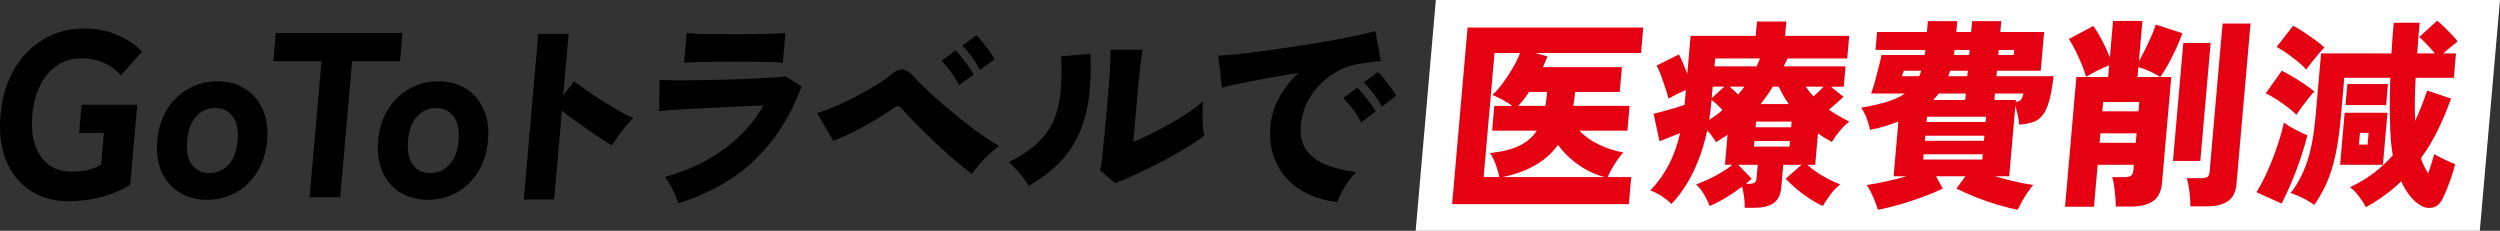 <?xml version="1.0" encoding="UTF-8"?>
<svg id="_レイヤー_1" xmlns="http://www.w3.org/2000/svg" width="1061.375" height="97.999" version="1.1" viewBox="0 0 1061.375 97.999">
  <rect x="0" y="0" width="1061.375" height="97.999" fill="#333333" stroke="none"/>
  <!-- Generator: Adobe Illustrator 29.5.1, SVG Export Plug-In . SVG Version: 2.1.0 Build 141)  -->
  <defs>
    <style>
      .st0 {
        fill: #fff;
      }

      .st1 {
        fill: #e50012;
      }
    </style>
  </defs>
  <polygon class="st0" points="1052.801 97.999 601.016 97.999 609.59 0 1061.375 0 1052.801 97.999"/>
  <g>
    <path d="M29.272,85.425c-6.287,0-11.729-1.495-16.33-4.483-4.601-2.988-8.036-7.223-10.301-12.701C.374,62.761-.433,56.303.218,48.864c.656-7.504,2.597-13.996,5.822-19.476,3.224-5.479,7.4-9.729,12.527-12.751,5.128-3.021,10.832-4.533,17.119-4.533,5.292,0,10.071.946,14.34,2.84,4.266,1.893,7.704,4.2,10.311,6.923l-9.027,10.161c-1.666-2.124-3.995-3.868-6.984-5.229-2.991-1.36-6.239-2.043-9.745-2.043-3.905,0-7.351,1.014-10.34,3.039-2.989,2.026-5.384,4.831-7.187,8.417-1.803,3.587-2.916,7.805-3.34,12.652-.419,4.781-.04,8.966,1.135,12.552,1.175,3.587,3.079,6.393,5.714,8.418,2.635,2.026,5.902,3.038,9.808,3.038,3.042,0,5.547-.281,7.517-.847,1.967-.563,3.65-1.277,5.051-2.142l1.176-13.448h-10.52l1.047-11.955h23.619l-2.973,33.971c-3.571,2.259-7.643,3.984-12.213,5.18s-9.173,1.794-13.803,1.794Z"/>
    <path d="M87.875,84.826c-4.434,0-8.33-1.03-11.689-3.088s-5.882-4.98-7.568-8.767c-1.688-3.785-2.309-8.201-1.867-13.249.447-5.113,1.843-9.546,4.189-13.3,2.347-3.751,5.381-6.674,9.104-8.766,3.722-2.093,7.8-3.139,12.233-3.139,4.498,0,8.408,1.046,11.733,3.139,3.322,2.092,5.829,5.015,7.52,8.766,1.688,3.754,2.311,8.187,1.863,13.3-.441,5.048-1.838,9.464-4.187,13.249-2.35,3.786-5.367,6.709-9.054,8.767-3.688,2.058-7.779,3.088-12.277,3.088ZM88.868,73.47c3.176,0,5.875-1.178,8.1-3.536,2.224-2.356,3.53-5.761,3.92-10.211.396-4.516-.313-7.953-2.124-10.311-1.812-2.356-4.305-3.536-7.48-3.536s-5.845,1.18-8.001,3.536c-2.159,2.357-3.435,5.795-3.83,10.311-.39,4.45.288,7.854,2.034,10.211,1.744,2.358,4.206,3.536,7.382,3.536Z"/>
    <path d="M131.437,83.73l5.056-57.778h-20.443l1.046-11.955h53.788l-1.046,11.955h-20.345l-5.056,57.778h-13Z"/>
    <path d="M181.656,84.826c-4.434,0-8.33-1.03-11.688-3.088-3.36-2.058-5.883-4.98-7.569-8.767-1.688-3.785-2.309-8.201-1.867-13.249.447-5.113,1.843-9.546,4.19-13.3,2.346-3.751,5.379-6.674,9.103-8.766,3.722-2.093,7.8-3.139,12.233-3.139,4.498,0,8.408,1.046,11.733,3.139,3.323,2.092,5.829,5.015,7.519,8.766,1.689,3.754,2.312,8.187,1.864,13.3-.441,5.048-1.838,9.464-4.187,13.249-2.35,3.786-5.367,6.709-9.053,8.767-3.688,2.058-7.78,3.088-12.278,3.088ZM182.649,73.47c3.176,0,5.875-1.178,8.1-3.536,2.224-2.356,3.53-5.761,3.92-10.211.396-4.516-.312-7.953-2.124-10.311-1.812-2.356-4.305-3.536-7.48-3.536s-5.845,1.18-8.001,3.536c-2.158,2.357-3.435,5.795-3.83,10.311-.39,4.45.288,7.854,2.034,10.211,1.744,2.358,4.206,3.536,7.382,3.536Z"/>
    <path d="M222.373,84.695l6.153-70.337h12.888l-2.286,26.13,4.614-5.911c1.28.972,3.006,2.214,5.179,3.727,2.171,1.514,4.512,3.056,7.021,4.626,2.508,1.571,4.912,3.014,7.217,4.327,2.303,1.313,4.227,2.257,5.77,2.827-.985.856-2.067,2-3.244,3.427-1.179,1.429-2.288,2.885-3.327,4.369-1.041,1.486-1.893,2.771-2.556,3.855-1.192-.686-2.69-1.613-4.494-2.785-1.804-1.17-3.711-2.455-5.723-3.854-2.01-1.399-3.979-2.798-5.904-4.198-1.927-1.398-3.635-2.699-5.121-3.897l-3.298,37.695h-12.888Z"/>
    <path d="M288.034,86.323c-.366-1.028-.845-2.228-1.436-3.599-.592-1.37-1.253-2.741-1.986-4.112-.734-1.37-1.515-2.541-2.339-3.512,9.68-2.685,18.03-6.598,25.052-11.737,7.021-5.141,12.643-11.338,16.86-18.592-3.082.115-6.452.258-10.107.429-3.656.171-7.327.343-11.012.515-3.685.171-7.144.342-10.372.514-3.229.171-5.991.343-8.281.514-2.291.171-3.812.314-4.561.429l.216-13.193c1.644.057,3.817.1,6.518.128,2.698.029,5.745.016,9.136-.043,3.39-.056,6.909-.128,10.559-.214,3.648-.086,7.2-.199,10.656-.343,3.453-.142,6.641-.3,9.557-.471,2.917-.172,5.295-.371,7.137-.6l6.709,4.283c-4.34,11.88-10.718,22.018-19.133,30.414-8.416,8.396-19.473,14.791-33.172,19.19ZM290.434,26.695l1.109-12.68c1.688.229,4.32.372,7.9.429,3.578.057,8.043.085,13.392.085,5.177,0,9.549-.057,13.115-.171,3.565-.114,6.065-.228,7.498-.343l-1.109,12.68c-1.461-.228-3.852-.371-7.175-.429-3.323-.056-7.773-.086-13.349-.086-2.959,0-5.891.016-8.795.043-2.903.029-5.482.072-7.734.129-2.253.058-3.871.171-4.853.343Z"/>
    <path d="M412.623,73.815c-1.504-1.028-3.354-2.471-5.553-4.327-2.2-1.855-4.512-3.883-6.936-6.083-2.426-2.198-4.791-4.425-7.097-6.682-2.307-2.256-4.373-4.327-6.199-6.212-1.827-1.885-3.177-3.369-4.049-4.455-.514-.628-1.024-.97-1.531-1.027-.508-.057-1.127.2-1.859.771-2.251,1.657-4.906,3.398-7.968,5.227-3.062,1.828-6.154,3.513-9.276,5.055-3.121,1.542-5.917,2.771-8.387,3.684l-6.825-11.737c2.046-.628,4.487-1.542,7.323-2.741,2.837-1.199,5.744-2.57,8.725-4.112,2.979-1.542,5.806-3.127,8.481-4.755,2.673-1.628,4.9-3.184,6.681-4.669,1.847-1.599,3.505-2.356,4.979-2.271,1.472.085,3.009,1.043,4.613,2.87,1.085,1.257,2.678,2.885,4.779,4.883,2.1,2,4.499,4.17,7.197,6.512,2.696,2.343,5.493,4.669,8.393,6.982,2.898,2.312,5.74,4.455,8.526,6.425,2.786,1.971,5.263,3.585,7.43,4.841-2.07,1.542-4.136,3.37-6.199,5.482-2.062,2.114-3.812,4.228-5.248,6.341ZM407.131,36.119c-.87-1.77-2.017-3.627-3.438-5.568-1.425-1.941-2.735-3.541-3.934-4.798l5.93-4.37c.737.686,1.604,1.671,2.601,2.956s1.977,2.6,2.941,3.941c.963,1.343,1.689,2.471,2.179,3.384l-6.278,4.455ZM415.971,29.693c-.864-1.827-2.01-3.697-3.435-5.611-1.427-1.913-2.737-3.498-3.937-4.755l5.931-4.369c.735.686,1.604,1.657,2.604,2.913.999,1.257,1.981,2.557,2.944,3.897.963,1.343,1.687,2.5,2.172,3.47l-6.279,4.455Z"/>
    <path d="M436.677,78.869c-.88-1.655-2.122-3.412-3.722-5.269-1.602-1.855-3.17-3.44-4.705-4.755,5.056-2.513,9.119-5.211,12.188-8.096,3.068-2.884,5.37-6.111,6.906-9.681,1.535-3.569,2.513-7.583,2.932-12.037.417-4.455.504-9.51.259-15.164l12.38-1.028c.457,9.081-.074,17.106-1.593,24.073-1.521,6.97-4.259,13.065-8.216,18.292-3.956,5.226-9.434,9.781-16.429,13.664ZM473.472,77.756l-6.44-5.397c.246-.856.527-2.612.846-5.269.317-2.656.665-5.997,1.047-10.023.381-4.027.786-8.496,1.216-13.408.53-6.054.891-10.838,1.085-14.351.193-3.512.29-6.239.289-8.182h13.57c-.301,1.486-.669,4.228-1.104,8.225-.436,3.999-.875,8.539-1.319,13.622l-1.515,17.306c2.479-1.027,5.133-2.256,7.96-3.684,2.827-1.427,5.618-2.927,8.374-4.498,2.754-1.57,5.281-3.141,7.581-4.712,2.3-1.57,4.189-3.012,5.671-4.326-.125,1.428-.188,3.127-.19,5.098,0,1.97.062,3.827.195,5.568.132,1.743.303,3.041.513,3.898-2.075,1.6-4.705,3.37-7.891,5.312-3.186,1.942-6.596,3.855-10.231,5.74s-7.174,3.628-10.612,5.226c-3.441,1.6-6.456,2.885-9.044,3.855Z"/>
    <path d="M567.76,85.809c-6.139-.743-11.43-2.527-15.877-5.354-4.445-2.828-7.777-6.555-9.988-11.181-2.212-4.627-3.056-9.938-2.532-15.936.35-3.997,1.561-7.925,3.633-11.78,2.072-3.854,4.844-7.41,8.316-10.666-4.447.743-8.793,1.5-13.044,2.271-4.249.771-8.067,1.499-11.456,2.185s-6.076,1.315-8.06,1.885l-1.539-13.621c1.825-.057,4.445-.258,7.861-.6,3.415-.344,7.312-.814,11.688-1.414,4.375-.6,8.915-1.256,13.614-1.971,4.699-.713,9.246-1.456,13.639-2.228,4.391-.771,8.326-1.527,11.805-2.271,3.479-.741,6.182-1.398,8.109-1.97l2.297,12.765c-.973.058-2.164.187-3.574.386-1.414.2-2.982.415-4.709.643-2.932.343-5.854,1.214-8.764,2.612-2.91,1.4-5.59,3.256-8.039,5.569-2.451,2.313-4.465,4.999-6.039,8.054-1.576,3.056-2.527,6.439-2.852,10.151-.369,4.228.408,7.683,2.336,10.367s4.732,4.77,8.414,6.254c3.682,1.485,7.945,2.514,12.789,3.084-1.119,1.085-2.248,2.429-3.383,4.026-1.137,1.6-2.113,3.185-2.934,4.755s-1.393,2.898-1.713,3.984ZM577.896,51.883c-.922-1.827-2.111-3.685-3.568-5.568-1.455-1.885-2.783-3.455-3.982-4.713l5.854-4.454c.734.686,1.617,1.657,2.646,2.912,1.027,1.257,2.023,2.542,2.99,3.855.965,1.314,1.723,2.429,2.27,3.342l-6.209,4.626ZM586.674,45.2c-.926-1.77-2.131-3.611-3.613-5.525-1.482-1.913-2.826-3.471-4.029-4.669l5.938-4.455c.736.685,1.617,1.657,2.646,2.912,1.027,1.257,2.025,2.542,2.992,3.855.965,1.314,1.693,2.429,2.182,3.341l-6.115,4.541Z"/>
    <path class="st1" d="M616.502,86.666l6.559-74.964h74.592l-.943,10.795h-44.893l5.164,1.456c-.293.743-.6,1.486-.92,2.228-.322.743-.66,1.515-1.014,2.313h33.541l-.922,10.538h-18.947c-.18,2.056-.438,4.026-.773,5.911h23.896l-.922,10.537h-20.396c2.293,2.399,5.092,4.385,8.398,5.955,3.303,1.571,6.721,2.67,10.25,3.298-.752.801-1.568,1.828-2.445,3.085-.879,1.257-1.688,2.542-2.43,3.854-.742,1.314-1.326,2.484-1.756,3.513h9.984l-1.004,11.48h-75.02ZM629.881,75.185h6.658c-.354-1.827-.9-3.712-1.641-5.654-.74-1.941-1.518-3.455-2.334-4.541,5.285-.57,9.504-1.641,12.658-3.212,3.15-1.57,5.555-3.67,7.207-6.298h-18.947l.922-10.537h7.596c-1.229-.913-2.617-1.784-4.166-2.613-1.549-.827-2.955-1.499-4.219-2.013,1.484-1.371,2.971-3.07,4.457-5.098,1.484-2.027,2.881-4.155,4.186-6.383s2.328-4.34,3.072-6.34h-10.84l-4.609,52.688ZM637.904,75.185h43.525c-3.846-.913-7.539-2.599-11.08-5.055-3.539-2.455-6.502-5.34-8.885-8.653-4.932,6.912-12.783,11.48-23.561,13.708ZM644.56,44.943h11.521c.199-.971.342-1.941.426-2.913.086-.971.201-1.971.348-2.998h-7.68c-.723,1.086-1.467,2.128-2.236,3.127-.771,1-1.564,1.928-2.379,2.784Z"/>
    <path class="st1" d="M740.717,88.208c.053-1.257-.031-2.742-.25-4.455-.221-1.714-.502-3.227-.84-4.541-2.076,1.6-4.33,3.141-6.764,4.627-2.436,1.484-4.773,2.684-7.016,3.598-.506-1.37-1.277-2.955-2.314-4.755-1.037-1.799-2.189-3.269-3.455-4.412,2.465-.856,5.113-2.026,7.947-3.513,2.83-1.484,5.318-3.084,7.461-4.797h-3.158l1.115-12.766c-.785.515-1.584,1.043-2.4,1.585-.814.543-1.645,1.071-2.484,1.585-.5-.799-1.066-1.641-1.699-2.527-.635-.885-1.314-1.727-2.041-2.527-1.352,6.34-3.299,12.165-5.84,17.478-2.541,5.312-5.66,9.908-9.355,13.793-1.152-1.144-2.535-2.242-4.15-3.298-1.613-1.058-3.223-1.871-4.822-2.442,3.193-3.312,5.816-6.968,7.873-10.966,2.057-3.997,3.643-8.452,4.754-13.365-1.359.572-2.877,1.172-4.553,1.799-1.678.63-3.076,1.172-4.195,1.628l-2.48-11.651c.93-.228,2.211-.557,3.842-.985,1.629-.428,3.293-.899,4.988-1.413,1.695-.515,3.129-.971,4.301-1.371l.555-6.34c-1.303.571-2.607,1.187-3.916,1.842-1.309.657-2.473,1.272-3.49,1.843-.246-1.085-.648-2.498-1.207-4.241-.561-1.741-1.174-3.513-1.84-5.312-.668-1.799-1.318-3.298-1.953-4.498l9.459-4.712c.488.914,1.053,2.113,1.691,3.599.637,1.485,1.256,3.027,1.857,4.626l1.408-16.106h27.652l.531-6.083h12.461l-.531,6.083h27.225l-.84,9.596h-25.348c-.277.571-.539,1.128-.787,1.67-.246.544-.508,1.101-.785,1.671h26.201l-.758,8.653h-5.461l5.342,4.283c-1.799,1.714-3.865,3.542-6.197,5.483,1.342.914,2.73,1.785,4.168,2.613,1.434.828,2.941,1.643,4.521,2.44-1.336.973-2.672,2.258-4.006,3.855-1.334,1.601-2.471,3.199-3.408,4.798-1.031-.57-2.047-1.156-3.047-1.756s-1.953-1.242-2.859-1.928l-1.17,13.365h-3.328c1.84,1.713,4.047,3.312,6.621,4.797,2.572,1.486,5.016,2.656,7.33,3.513-1.465,1.144-2.873,2.613-4.227,4.412-1.352,1.8-2.4,3.385-3.146,4.755-1.807-.801-3.68-1.828-5.619-3.084-1.938-1.257-3.781-2.628-5.529-4.112-1.746-1.484-3.299-2.941-4.652-4.369l6.748-5.911h-7.768l-.848,9.681c-.264,3.026-1.338,5.211-3.219,6.554-1.881,1.342-4.586,2.014-8.113,2.014h-4.182ZM725.629,50.94c1.025-.686,2.01-1.371,2.953-2.057.941-.686,1.842-1.398,2.705-2.142-1.396-1.599-2.951-3.026-4.66-4.283l-.098,1.113c-.221,2.515-.521,4.97-.9,7.368ZM726.693,41.687l5.377-4.883h-4.949l-.428,4.883ZM727.879,28.151h17.922c.221-.57.453-1.127.701-1.671.246-.542.48-1.099.701-1.67h-19.033l-.291,3.341ZM737.924,40.145c.504-.57.965-1.127,1.383-1.671.418-.542.85-1.099,1.299-1.67h-6.316c.58.514,1.203,1.057,1.863,1.628.662.571,1.252,1.143,1.771,1.713ZM741.181,78.013h1.537c.967,0,1.689-.156,2.174-.472.482-.312.768-.955.852-1.927l.496-5.654h-8.279l5.713,5.911c-.371.343-.758.686-1.156,1.028-.402.343-.846.715-1.336,1.113ZM744.609,62.249h15.107l.209-2.398h-15.107l-.209,2.398ZM745.328,54.024h15.107l.209-2.399h-15.105l-.211,2.399ZM747.471,44.172h11.949c-.811-1.142-1.574-2.341-2.287-3.598-.717-1.256-1.389-2.513-2.02-3.77h-2.475c-.797,1.314-1.633,2.584-2.51,3.812-.875,1.229-1.762,2.413-2.658,3.555ZM769.947,40.916c.68-.627,1.391-1.284,2.135-1.97.742-.686,1.459-1.398,2.15-2.142h-7.596c.502.743,1.023,1.456,1.561,2.142.539.686,1.121,1.343,1.75,1.97Z"/>
    <path class="st1" d="M797.31,89.064c-.312-.972-.725-2.113-1.236-3.427-.512-1.314-1.08-2.613-1.707-3.898-.627-1.284-1.244-2.355-1.852-3.212,2.186-.286,4.787-.757,7.805-1.414,3.016-.656,6.041-1.414,9.074-2.271h-5.463l2.031-23.218c-1.822.686-3.729,1.328-5.715,1.928-1.988.601-4.082,1.129-6.283,1.586-.367-1.656-.863-3.312-1.486-4.97-.623-1.655-1.389-3.141-2.299-4.454,4.275-.742,7.918-1.57,10.93-2.485,3.008-.913,5.543-2.084,7.604-3.512h-14.338c.518-1.371,1.068-3.113,1.65-5.227.584-2.112,1.139-4.211,1.662-6.297.523-2.084.891-3.697,1.105-4.841h18.35c.086-.342.146-.686.176-1.027.029-.343.062-.714.098-1.114h-21.166l.666-7.625h21.166l.406-4.626h12.461l-.406,4.626h6.316l.404-4.626h12.375l-.404,4.626h18.605l-1.439,16.449h-18.605l-.203,2.313h24.238c-.498,4.398-1.117,7.911-1.859,10.537-.742,2.628-1.674,4.642-2.791,6.04-1.117,1.4-2.482,2.371-4.096,2.913-1.613.544-3.564.899-5.854,1.07-.1-1.484-.301-2.897-.611-4.24-.309-1.341-.639-2.613-.988-3.812l-2.625,29.985h-6.059c2.883.856,5.775,1.614,8.678,2.271,2.9.657,5.42,1.128,7.557,1.414-.758.856-1.564,1.928-2.414,3.212-.854,1.285-1.648,2.584-2.391,3.898-.74,1.313-1.354,2.455-1.836,3.427-2.572-.514-5.396-1.229-8.475-2.142-3.078-.914-6.129-1.971-9.152-3.17-3.025-1.199-5.793-2.427-8.299-3.684l3.785-5.227h-12.459l2.871,5.227c-2.672,1.257-5.639,2.484-8.9,3.684s-6.512,2.256-9.75,3.17c-3.238.913-6.189,1.628-8.852,2.142ZM807.478,32.35h7.34c.145-.343.291-.714.439-1.114.148-.398.297-.799.447-1.199h-7.426l-.801,2.313ZM816.504,67.732h25.092l.195-2.228h-25.092l-.195,2.228ZM817.201,59.765h25.092l.188-2.142h-25.092l-.188,2.142ZM817.898,51.797h25.092l.195-2.228h-25.092l-.195,2.228ZM820.764,42.459h13.57l.238-2.741h-11.521c-.773,1.027-1.535,1.942-2.287,2.741ZM827.109,32.35h8.107l.203-2.313h-7.51c-.246.856-.514,1.628-.801,2.313ZM829.517,23.353h6.486l.188-2.142h-6.4c-.035.4-.082.771-.141,1.114-.059.342-.102.686-.133,1.027ZM855.773,43.229c.914-.056,1.619-.312,2.115-.771.494-.457.887-1.371,1.178-2.741h-12.119l-.238,2.741h9.131l-.066.771ZM848.379,23.353h6.572l.188-2.142h-6.572l-.188,2.142Z"/>
    <path class="st1" d="M876.711,87.779l4.82-55.087h13.484l.434-4.969c-1.59.629-3.25,1.37-4.975,2.227-1.725.857-3.34,1.743-4.84,2.656-.383-1.484-.986-3.226-1.805-5.227-.82-1.998-1.717-3.969-2.684-5.911-.969-1.94-1.906-3.568-2.816-4.883l10.389-5.568c1.168,1.599,2.41,3.655,3.727,6.168,1.316,2.514,2.412,4.941,3.289,7.282l1.365-15.593h12.461l-1.5,17.135c.873-1.542,1.777-3.256,2.711-5.141s1.807-3.755,2.625-5.611c.816-1.855,1.426-3.47,1.832-4.841l11.283,3.684c-.615,1.829-1.449,3.898-2.506,6.212-1.055,2.313-2.193,4.584-3.412,6.811-1.219,2.228-2.377,4.084-3.475,5.569h4.695l-3.943,45.063c-.305,3.484-1.551,6.011-3.736,7.582-2.186,1.57-5.326,2.355-9.424,2.355h-6.486c.043-1.143-.008-2.514-.152-4.112s-.32-3.17-.525-4.712c-.207-1.542-.498-2.77-.873-3.684h5.463c1.137,0,1.992-.185,2.564-.557.574-.371.91-1.127,1.012-2.271l.209-2.398h-15.361l-1.561,17.819h-12.289ZM891.377,60.621h15.361l.354-4.026h-15.363l-.352,4.026ZM892.547,47.257h15.361l.346-3.941h-15.363l-.344,3.941ZM907.476,32.692h9.643c-1.182-.8-2.621-1.585-4.316-2.356-1.697-.771-3.35-1.384-4.959-1.842l-.367,4.198ZM922.537,68.332l4.385-50.118h11.607l-4.385,50.118h-11.607ZM929.896,87.608c.037-1.086-.006-2.386-.129-3.898-.123-1.514-.305-3.012-.545-4.498-.24-1.484-.52-2.684-.838-3.598h6.316c1.137,0,1.963-.172,2.477-.514.514-.344.818-1.057.914-2.143l5.51-62.969h11.863l-5.959,68.109c-.295,3.369-1.49,5.796-3.584,7.282-2.092,1.484-5.102,2.228-9.027,2.228h-6.998Z"/>
    <path class="st1" d="M968.664,86.408l-10.676-4.797c1.656-2.685,3.266-5.783,4.824-9.296s2.936-7.067,4.133-10.666,2.09-6.796,2.676-9.596c1.389,1.028,3.01,2.014,4.861,2.956s3.545,1.756,5.078,2.441c-.727,3.085-1.682,6.369-2.867,9.853-1.188,3.484-2.48,6.884-3.879,10.195-1.398,3.312-2.785,6.282-4.15,8.909ZM974.947,48.713c-.887-.913-2.078-1.94-3.568-3.085-1.494-1.142-3.076-2.255-4.744-3.34-1.67-1.085-3.24-1.971-4.719-2.656l6.814-9.596c1.418.686,2.967,1.529,4.645,2.527,1.676,1,3.32,2.043,4.932,3.127,1.613,1.086,3.027,2.143,4.246,3.17-.686.686-1.525,1.657-2.516,2.913-.994,1.257-1.957,2.514-2.891,3.77-.936,1.257-1.668,2.313-2.199,3.17ZM979.103,29.522c-.826-.971-1.969-2.057-3.43-3.256-1.459-1.199-2.992-2.369-4.6-3.513-1.607-1.142-3.117-2.084-4.531-2.827l7.018-8.995c1.145.571,2.564,1.413,4.26,2.526,1.693,1.114,3.369,2.271,5.029,3.471,1.658,1.199,2.986,2.284,3.982,3.255-.686.686-1.52,1.6-2.5,2.742-.984,1.143-1.938,2.3-2.865,3.47-.928,1.171-1.717,2.214-2.363,3.127ZM1004.459,87.951c-.631-1.257-1.594-2.757-2.893-4.498-1.299-1.743-2.59-3.069-3.875-3.984,3.795-1.77,7.188-3.797,10.176-6.082,2.986-2.284,5.65-4.769,7.992-7.454-.145-.97-.287-1.94-.428-2.913-.145-.97-.26-1.912-.35-2.827-.27-3.427-.432-7.438-.484-12.036-.053-4.597.018-9.639.213-15.121h-19.543l-1.418,16.191c-.564,6.455-1.326,11.909-2.285,16.363-.959,4.455-2.168,8.368-3.629,11.737-1.461,3.371-3.266,6.598-5.414,9.681-.959-.742-2.078-1.456-3.354-2.142-1.277-.686-2.521-1.285-3.727-1.799-1.207-.514-2.197-.886-2.975-1.113,2.941-3.713,5.275-8.11,7-13.194,1.727-5.082,2.936-11.594,3.629-19.533l2.324-26.559h29.871c.129-2.111.273-4.254.434-6.425.162-2.17.342-4.369.535-6.597h11.01c-.189,2.171-.379,4.341-.568,6.511-.189,2.171-.354,4.341-.484,6.511h7.51c-1.029-1.255-2.207-2.583-3.535-3.983-1.328-1.399-2.367-2.384-3.113-2.955l7.607-6.94c.693.515,1.604,1.315,2.734,2.399,1.127,1.086,2.252,2.214,3.373,3.384,1.121,1.172,1.984,2.185,2.594,3.042-.797.629-1.76,1.399-2.893,2.312-1.133.915-2.193,1.828-3.184,2.741h5.377l-.906,10.367h-16.217c-.186,3.427-.301,6.683-.342,9.767-.043,3.084-.008,5.94.104,8.567.977-2.057,1.887-4.169,2.73-6.34.844-2.17,1.648-4.37,2.412-6.597l10.113,3.427c-1.59,4.513-3.426,8.909-5.508,13.193-2.08,4.283-4.514,8.34-7.295,12.165.455,1.314.947,2.5,1.482,3.556.533,1.058,1.074,2.014,1.627,2.87.537-1.599,1.043-3.141,1.514-4.627.471-1.484.832-2.684,1.084-3.598.697.458,1.594.957,2.684,1.499,1.092.544,2.197,1.071,3.318,1.585s2.066.914,2.84,1.199c-.354,1.429-.822,3.042-1.406,4.841-.582,1.799-1.221,3.556-1.91,5.27-.691,1.713-1.35,3.226-1.977,4.54-1.096,2.112-2.502,3.369-4.213,3.77-1.715.398-3.355.143-4.926-.771-3.357-1.942-6.186-5.397-8.48-10.367-2.178,2.114-4.512,4.085-7.004,5.912-2.494,1.827-5.145,3.512-7.953,5.055ZM993.488,69.96l1.934-22.104h18.178l-1.934,22.104h-18.178ZM995.791,44.6l.779-8.91h17.24l-.779,8.91h-17.24ZM1001.49,61.392h3.67l.436-4.969h-3.67l-.436,4.969Z"/>
  </g>
</svg>